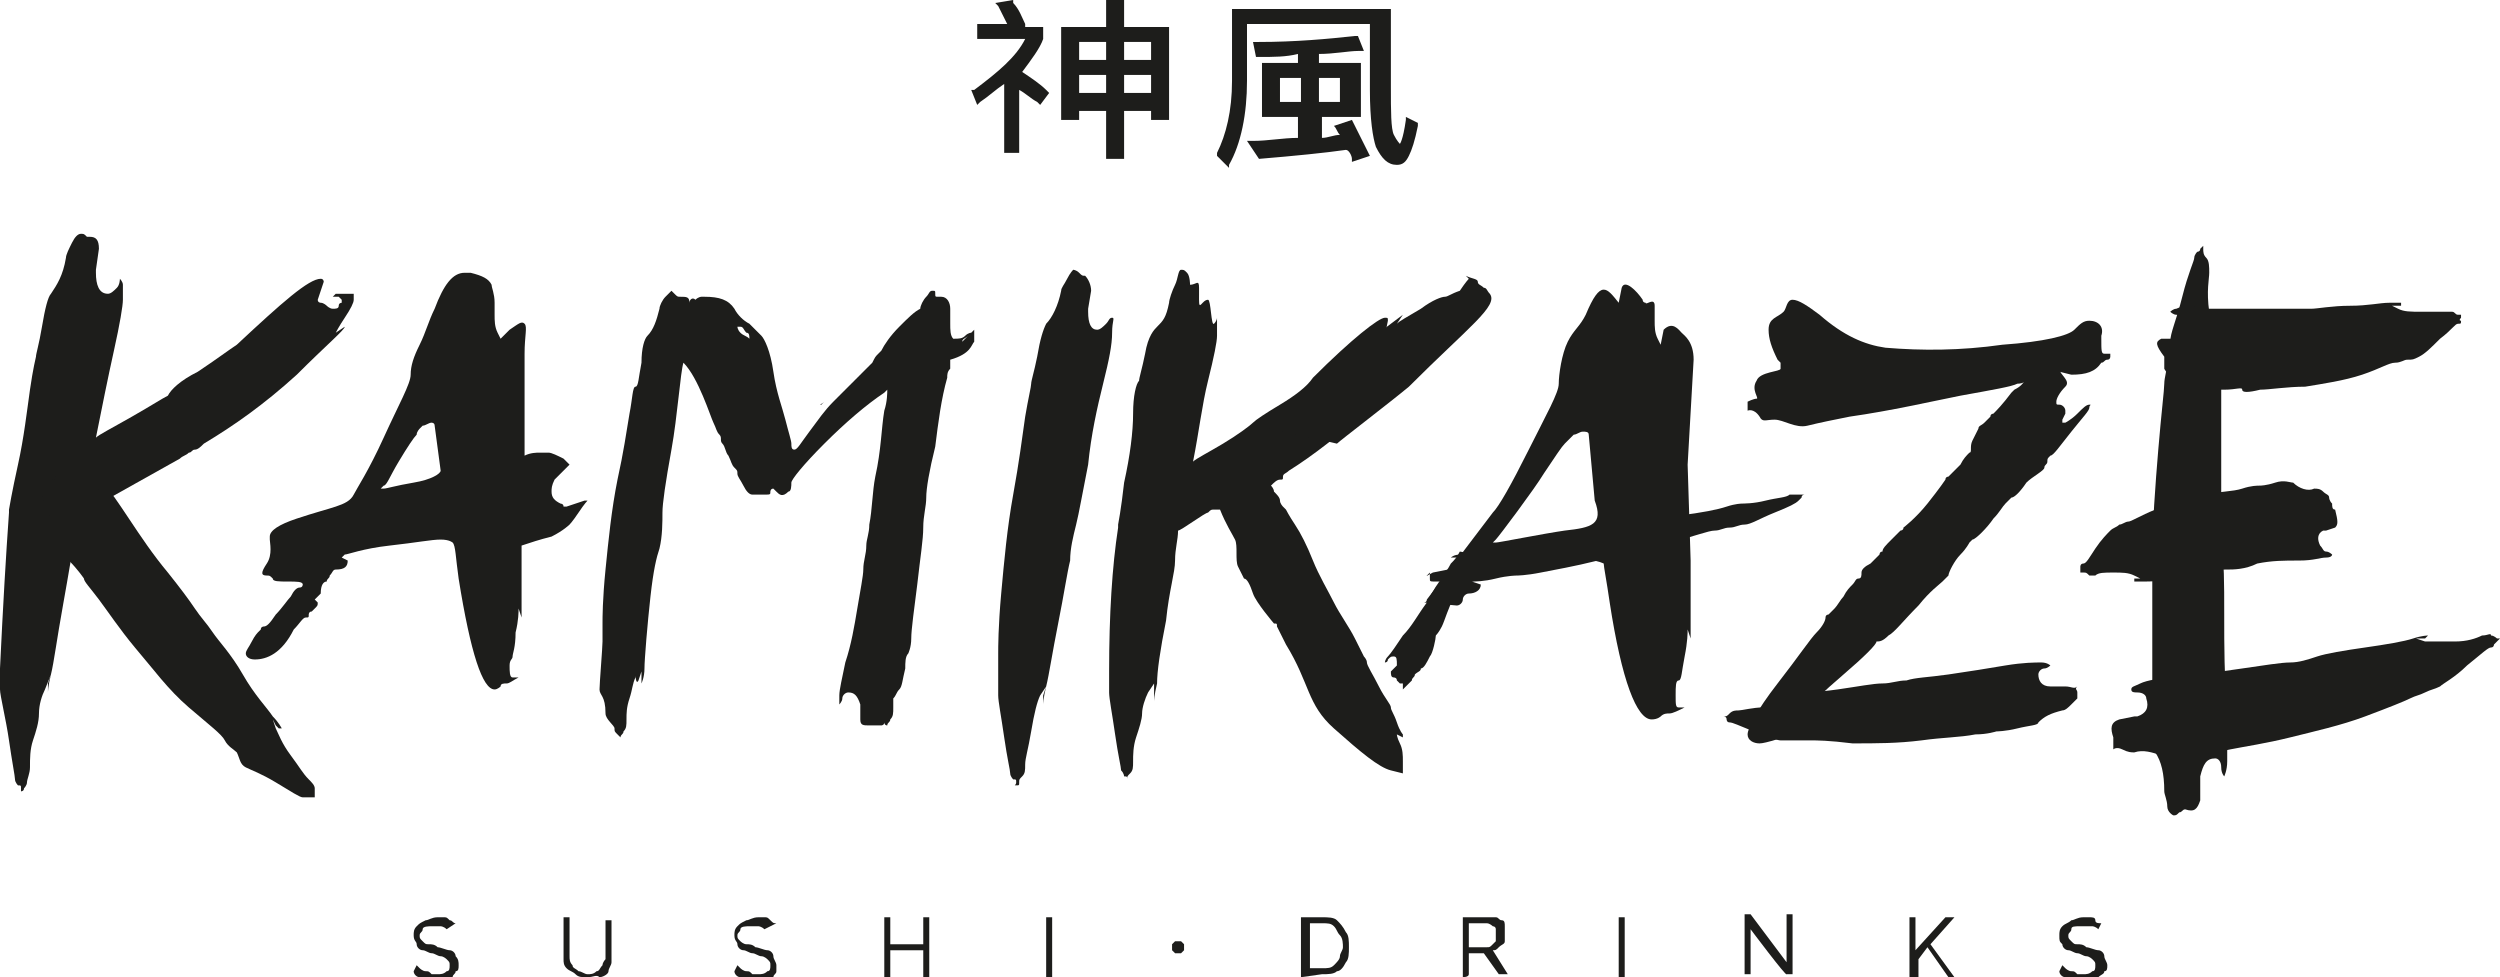 <?xml version="1.0" encoding="UTF-8"?>
<!-- Generator: Adobe Illustrator 25.4.1, SVG Export Plug-In . SVG Version: 6.00 Build 0)  -->
<svg xmlns="http://www.w3.org/2000/svg" xmlns:xlink="http://www.w3.org/1999/xlink" version="1.1" id="Capa_2_00000032625753165132836310000013006200962652444834_" x="0px" y="0px" viewBox="0 0 83.4 32.6" style="enable-background:new 0 0 83.4 32.6;" xml:space="preserve">
<style type="text/css">
	.st0{fill:#1D1D1B;}
</style>
<g id="Capa_1-2">
	<g>
		<g>
			<g>
				<path class="st0" d="M34.1,2.4c0.3-0.4,0.6-0.8,0.7-1.1v0V0.9h-0.6l0-0.1c-0.1-0.2-0.2-0.5-0.4-0.7l0-0.1l-0.6,0.1l0.1,0.1      c0.1,0.2,0.2,0.4,0.3,0.6h-1v0.5h1.6c-0.3,0.6-0.9,1.1-1.7,1.7l-0.1,0l0.2,0.5l0.1-0.1c0.3-0.2,0.5-0.4,0.8-0.6v2.3H34V3      c0.2,0.1,0.4,0.3,0.6,0.4l0.1,0.1L35,3.1L34.9,3C34.7,2.8,34.4,2.6,34.1,2.4L34.1,2.4z"></path>
				<path class="st0" d="M37.5,0.9V0h-0.6v0.9h-1.5V4H36V3.7h0.9v1.6h0.6V3.7h0.9V4H39V0.9C39,0.9,37.5,0.9,37.5,0.9z M36,2V1.4h0.9      V2H36z M36.9,2.5v0.6H36V2.5H36.9z M38.4,2.5v0.6h-0.9V2.5H38.4z M37.5,2V1.4h0.9V2H37.5z"></path>
			</g>
			<g>
				<path class="st0" d="M46.9,3.9l0,0.1c-0.1,0.7-0.2,0.8-0.2,0.8c0,0-0.1-0.1-0.2-0.3c-0.1-0.2-0.1-0.8-0.1-1.6V0.3h-5.3v2.4      c0,1-0.2,1.8-0.5,2.4l0,0.1L41,5.6L41,5.5c0.4-0.7,0.6-1.7,0.6-2.8V0.8h4.1V3c0,1,0.1,1.6,0.2,1.9c0.2,0.4,0.4,0.6,0.7,0.6      c0.2,0,0.3-0.1,0.4-0.3c0.1-0.2,0.2-0.5,0.3-1l0-0.1L46.9,3.9L46.9,3.9z"></path>
				<path class="st0" d="M44.7,2.6v0.8H44V2.6H44.7z M43.4,2.6v0.8h-0.7V2.6H43.4z M44.5,4.2c0.1,0.1,0.1,0.2,0.2,0.3      c-0.2,0-0.4,0.1-0.6,0.1V3.9h1.3V2.1H44V1.8c0.5,0,1-0.1,1.3-0.1l0.2,0l-0.2-0.5h-0.1c-0.9,0.1-2,0.2-3.2,0.2h-0.2l0.1,0.5h0.1      c0.5,0,0.9,0,1.3-0.1v0.3h-1.2v1.8h1.2v0.7c-0.5,0-1,0.1-1.5,0.1h-0.2L42,5.3H42c1.2-0.1,2.2-0.2,2.9-0.3      C45,5,45.1,5.2,45.1,5.3l0,0.1l0.6-0.2L45.1,4L44.5,4.2L44.5,4.2z"></path>
			</g>
		</g>
		<g>
			<g>
				<g>
					<path class="st0" d="M3.5,16.7c-0.1,0-0.2,0.1-0.2,0.1s-0.1,0-0.2,0.1c-0.1,0-0.2,0.1-0.4,0.1c0,0.3-0.1,0.6-0.2,1       c-0.1,0.4-0.2,1.1-0.4,2.2s-0.3,1.9-0.4,2.3c-0.1,0.4-0.1,0.6-0.1,0.6s0,0,0-0.1v-0.2l0.1-0.3L1.5,23c-0.1,0.2-0.2,0.5-0.2,0.8       c0,0.3-0.1,0.6-0.2,0.9s-0.1,0.6-0.1,0.9c0,0.2-0.1,0.4-0.1,0.5s-0.1,0.2-0.1,0.2c0,0.1-0.1,0.1-0.1,0.1s0,0,0-0.1       c0-0.1,0-0.1-0.1-0.1c0,0-0.1-0.1-0.1-0.2c0-0.1-0.1-0.6-0.2-1.3S0,23.2,0,23s0-0.5,0-0.7c0.1-2.1,0.2-3.8,0.3-5.2V17       c0,0,0.1-0.6,0.3-1.5s0.3-1.8,0.4-2.5c0.1-0.7,0.2-1.1,0.2-1.1c0-0.1,0.1-0.4,0.2-1s0.2-1,0.3-1.1c0.2-0.3,0.4-0.6,0.5-1.2       c0-0.1,0.1-0.3,0.2-0.5c0.1-0.2,0.2-0.3,0.3-0.3s0.1,0,0.2,0.1C2.9,7.9,2.9,7.9,3,7.9c0.2,0,0.3,0.1,0.3,0.4v0L3.2,9v0.1       c0,0.4,0.1,0.7,0.4,0.7c0.1,0,0.2-0.1,0.3-0.2S4,9.3,4,9.3s0.1,0.1,0.1,0.2s0,0.3,0,0.5c0,0.2-0.1,0.8-0.3,1.7       s-0.4,1.9-0.6,2.9c0.1-0.1,0.5-0.3,1.2-0.7c0.7-0.4,1-0.6,1.2-0.7C5.7,13,6,12.7,6.6,12.4c0.6-0.4,1-0.7,1.3-0.9       c1.5-1.4,2.4-2.2,2.8-2.2c0.1,0,0.1,0.1,0.1,0.1L10.6,10c0,0.1,0.1,0.1,0.1,0.1c0.1,0,0.2,0.1,0.2,0.1s0.1,0.1,0.2,0.1       s0.2,0,0.2-0.1c0-0.1,0.1-0.1,0.1-0.1V10c-0.1-0.1-0.1-0.1-0.1-0.1s-0.1,0-0.1,0l-0.1,0l0.1-0.1v0l0.2,0c0.2,0,0.4,0,0.4,0       s0,0.1,0,0.2s-0.1,0.3-0.3,0.6c-0.2,0.3-0.3,0.5-0.3,0.5l0,0l0.3-0.2c0,0.1-0.6,0.6-1.6,1.6c-1.1,1-2.1,1.7-3.1,2.3       C6.7,14.9,6.6,15,6.5,15s-0.1,0.1-0.2,0.1c-0.1,0.1-0.2,0.1-0.3,0.2"></path>
					<path class="st0" d="M2.2,16l0.3,0.4c0,0,0,0,0.1,0.1c0.2,0.2,0.4,0.2,0.6,0c0.1-0.1,0.1-0.2,0-0.3c0-0.1-0.1-0.2,0-0.2       s0.1,0,0.3,0.2c0.2,0.2,0.4,0.5,0.8,1.1c0.4,0.6,0.8,1.2,1.3,1.8C6,19.6,6.3,20,6.5,20.3s0.4,0.5,0.6,0.8       c0.2,0.3,0.6,0.7,1,1.4s0.8,1.1,1,1.4c0.2,0.2,0.3,0.4,0.3,0.4c0,0,0,0-0.1,0l-0.1-0.1L9.1,24l0.1,0.3c0.1,0.2,0.2,0.5,0.5,0.9       s0.4,0.6,0.6,0.8c0.1,0.1,0.2,0.2,0.2,0.3s0,0.2,0,0.2c0,0,0,0.1,0,0.1c0,0,0,0-0.1,0c-0.1,0-0.1,0-0.1,0c0,0-0.1,0-0.2,0       s-0.4-0.2-0.9-0.5s-0.8-0.4-1-0.5S8,25.3,7.9,25.1c-0.1-0.1-0.3-0.2-0.4-0.4s-0.5-0.5-1.2-1.1c-0.7-0.6-1.2-1.3-1.8-2       C4,21,3.6,20.4,3.3,20s-0.5-0.6-0.5-0.7c0,0-0.2-0.3-0.5-0.6c-0.3-0.4-0.4-0.6-0.5-0.8c0-0.3-0.1-0.6-0.3-1       c0-0.1-0.1-0.2-0.1-0.4s0-0.3,0-0.3c0,0,0.1-0.1,0.2-0.1c0.1,0,0.1-0.1,0.2-0.1C1.9,15.8,2,15.8,2.2,16L2.2,16z"></path>
				</g>
				<path class="st0" d="M15.5,9.1h0.2c0.4,0.1,0.6,0.2,0.7,0.4c0,0.1,0.1,0.3,0.1,0.6v0.4c0,0.2,0,0.4,0.1,0.6l0.1,0.2l0.3-0.3      c0.3-0.2,0.4-0.3,0.5-0.2s0,0.4,0,1v3.4c0.2-0.1,0.4-0.1,0.5-0.1s0.2,0,0.3,0c0.1,0,0.3,0.1,0.5,0.2l0.2,0.2L18.5,16      c-0.1,0.2-0.1,0.3-0.1,0.4c0,0.2,0.1,0.3,0.3,0.4c0,0,0.1,0,0.1,0.1c0,0,0,0,0.1,0l0.6-0.2c0,0,0.1,0,0.1,0s-0.1,0.1-0.3,0.4      s-0.3,0.4-0.3,0.4s-0.2,0.2-0.6,0.4c-0.4,0.1-0.7,0.2-1,0.3l0,1.5v0.9l-0.1-0.3c0,0.1,0,0.4-0.1,0.8c0,0.5-0.1,0.7-0.1,0.8      S17,22,17,22.2s0,0.4,0.1,0.4l0.2,0c-0.2,0.1-0.3,0.2-0.4,0.2c-0.1,0-0.2,0-0.2,0.1c0,0-0.1,0.1-0.2,0.1c-0.4,0-0.8-1.2-1.2-3.7      c-0.1-0.7-0.1-1.1-0.2-1.2c0,0-0.1-0.1-0.4-0.1s-0.8,0.1-1.7,0.2s-1.4,0.3-1.5,0.3c-0.1,0.1-0.1,0.1-0.1,0.1l0.2,0.1      c0,0.2-0.1,0.3-0.4,0.3c-0.1,0-0.1,0.1-0.2,0.2c0,0.1-0.1,0.1-0.1,0.2c-0.1,0-0.2,0.1-0.2,0.4v0l-0.2,0.2l0.1,0.1      c0,0.1,0,0.1-0.1,0.2c-0.1,0.1-0.1,0.1-0.1,0.1c-0.1,0-0.1,0.1-0.1,0.1c0,0.1,0,0.1-0.1,0.1c-0.1,0-0.2,0.2-0.4,0.4      C9.4,21.8,8.9,22,8.5,22h0c-0.2,0-0.3-0.1-0.3-0.2c0-0.1,0.1-0.2,0.2-0.4c0.1-0.2,0.2-0.3,0.2-0.3s0.1-0.1,0.1-0.1      c0-0.1,0.1-0.1,0.1-0.1c0.1,0,0.2-0.1,0.4-0.4c0.2-0.2,0.4-0.5,0.5-0.6c0.1-0.2,0.2-0.3,0.3-0.3s0.1-0.1,0.1-0.1      c0-0.1-0.2-0.1-0.5-0.1c-0.3,0-0.5,0-0.5-0.1c-0.1-0.1-0.1-0.1-0.2-0.1c-0.2,0-0.2-0.1,0-0.4S9,18.1,9,18v-0.1      c0-0.2,0.3-0.4,0.9-0.6s1-0.3,1.3-0.4s0.5-0.2,0.6-0.4c0.1-0.2,0.5-0.8,1-1.9s0.9-1.8,0.9-2.1s0.1-0.6,0.3-1      c0.2-0.4,0.3-0.8,0.5-1.2C14.8,9.5,15.1,9.1,15.5,9.1L15.5,9.1z M14.5,14.2c0-0.1-0.1-0.1-0.1-0.1c-0.1,0-0.2,0.1-0.3,0.1      c-0.1,0.1-0.1,0.1-0.1,0.1s-0.1,0.1-0.1,0.2c-0.1,0.1-0.3,0.4-0.6,0.9c-0.3,0.5-0.4,0.8-0.5,0.8c-0.1,0.1-0.1,0.1-0.1,0.1      s0,0,0.1,0s0.4-0.1,1-0.2c0.6-0.1,0.9-0.3,0.9-0.4L14.5,14.2L14.5,14.2L14.5,14.2z"></path>
				<path class="st0" d="M36.4,9.7l-0.1,0.6v0.1c0,0.4,0.1,0.6,0.3,0.6c0.1,0,0.2-0.1,0.3-0.2s0.1-0.2,0.2-0.2s0,0.1,0,0.5      s-0.1,0.9-0.3,1.7c-0.2,0.8-0.4,1.7-0.5,2.7c-0.2,1-0.3,1.6-0.4,2s-0.2,0.8-0.2,1.2c-0.1,0.4-0.2,1.1-0.4,2.1      c-0.2,1-0.3,1.7-0.4,2.1c-0.1,0.4-0.1,0.6-0.1,0.6c0,0,0,0,0-0.1v-0.2l0.1-0.3l-0.2,0.3c-0.1,0.2-0.2,0.6-0.3,1.2      c-0.1,0.6-0.2,0.9-0.2,1.1c0,0.2,0,0.3-0.1,0.4s-0.1,0.1-0.1,0.2c0,0.1,0,0.1-0.1,0.1s0,0,0-0.1c0-0.1,0-0.1-0.1-0.1      c0,0-0.1-0.1-0.1-0.2s-0.1-0.5-0.2-1.2c-0.1-0.7-0.2-1.2-0.2-1.4s0-0.5,0-0.7c0-0.2,0-0.5,0-0.7c0-0.2,0-0.9,0.1-2      c0.1-1.1,0.2-2.2,0.4-3.3s0.3-1.9,0.4-2.6c0.1-0.6,0.2-1,0.2-1.1c0-0.1,0.1-0.4,0.2-0.9c0.1-0.6,0.2-0.9,0.3-1.1      c0.2-0.2,0.4-0.6,0.5-1.1c0-0.1,0.1-0.2,0.2-0.4s0.2-0.3,0.2-0.3s0.1,0,0.2,0.1s0.1,0.1,0.2,0.1C36.3,9.3,36.4,9.5,36.4,9.7z"></path>
				<g>
					<path class="st0" d="M47,11.1l0.2,0c0.2,0,0.3,0,0.3,0c0,0,0,0.1,0,0.2s-0.1,0.2-0.3,0.5c-0.2,0.3-0.3,0.4-0.3,0.4l0,0l0.2-0.1       c0,0.1-0.5,0.6-1.4,1.5c-1,0.9-1.9,1.6-2.7,2.1c-0.1,0.1-0.2,0.1-0.2,0.2S42.8,16,42.7,16c-0.1,0-0.2,0.1-0.3,0.2       c0,0,0.1,0.1,0.1,0.2c0.1,0.1,0.2,0.2,0.2,0.3c0,0.1,0.1,0.2,0.1,0.2c0,0,0.1,0.1,0.1,0.1c0,0,0.1,0.2,0.3,0.5       c0.2,0.3,0.4,0.7,0.6,1.2s0.5,1,0.7,1.4s0.5,0.8,0.7,1.2s0.3,0.6,0.3,0.6s0.1,0.1,0.1,0.2s0.2,0.4,0.4,0.8       c0.2,0.4,0.4,0.6,0.4,0.7c0,0.1,0.1,0.2,0.2,0.5s0.2,0.4,0.2,0.4s0,0.1,0,0.1l-0.2-0.1c0,0,0,0,0,0s0,0.1,0.1,0.3       s0.1,0.4,0.1,0.6v0.4l-0.4-0.1c-0.4-0.1-1-0.6-1.9-1.4s-0.8-1.5-1.6-2.8c-0.2-0.4-0.3-0.6-0.3-0.6c0-0.1,0-0.1-0.1-0.1       c0,0-0.6-0.7-0.7-1c-0.1-0.3-0.2-0.5-0.3-0.5c0,0-0.1-0.2-0.2-0.4c-0.1-0.2,0-0.7-0.1-0.9s-0.3-0.5-0.5-1c-0.1,0-0.1,0-0.2,0       s-0.1,0-0.2,0.1c-0.1,0-0.9,0.6-1,0.6c0,0.3-0.1,0.6-0.1,1c0,0.4-0.2,1-0.3,2c-0.2,1-0.3,1.7-0.3,2.1c-0.1,0.4-0.1,0.6-0.1,0.6       s0,0,0-0.1v-0.2l0-0.3l-0.2,0.3c-0.1,0.2-0.2,0.5-0.2,0.7c0,0.2-0.1,0.5-0.2,0.8s-0.1,0.6-0.1,0.8s0,0.3-0.1,0.4       s-0.1,0.1-0.1,0.2c0,0.1,0,0.1,0,0.1s0,0,0-0.1s0-0.1-0.1-0.1c0,0,0-0.1-0.1-0.2c0-0.1-0.1-0.5-0.2-1.2       c-0.1-0.7-0.2-1.2-0.2-1.4s0-0.5,0-0.7c0-1.9,0.1-3.5,0.3-4.8v-0.1c0,0,0.1-0.5,0.2-1.4c0.2-0.9,0.3-1.7,0.3-2.3s0.1-1,0.2-1.1       c0-0.1,0.1-0.4,0.2-0.9c0.1-0.6,0.3-0.8,0.4-0.9c0.2-0.2,0.3-0.3,0.4-0.8c0-0.1,0.1-0.4,0.2-0.6c0.1-0.2,0.1-0.5,0.2-0.5       s0.1,0,0.2,0.1s0.1,0.4,0.1,0.4c0.2,0,0.3-0.2,0.3,0.1v0l0,0.2V10c0,0.4,0.1,0,0.3,0c0.1,0,0.1,0.9,0.2,0.8s0.1-0.2,0.1-0.2       s0,0.1,0,0.1s0,0.2,0,0.5c0,0.2-0.1,0.7-0.3,1.5c-0.2,0.8-0.3,1.7-0.5,2.7c0.1-0.1,0.5-0.3,1-0.6s0.9-0.6,1-0.7       c0.1-0.1,0.4-0.3,0.9-0.6c0.5-0.3,0.9-0.6,1.1-0.9c1.3-1.3,2.2-2,2.4-2c0.1,0,0.1,0,0.1,0.1l-0.1,0.5c0,0,0,0.1,0.1,0.1       s0.2,0.1,0.2,0.1c0,0,0.1,0.1,0.2,0.1s0.2,0,0.2-0.1s0.1-0.1,0.1-0.1v-0.1C47.2,11.2,47.1,11.1,47,11.1       C47,11.1,47,11.1,47,11.1l-0.1,0L47,11.1L47,11.1L47,11.1z"></path>
					<path class="st0" d="M42,14.2l2.7-2.1l1.3-1l0.8-0.6l-0.2,0.3c0.1-0.1,0.3-0.2,0.8-0.5c0.4-0.3,0.7-0.4,0.8-0.4       c0.1,0,0.2-0.1,0.5-0.2C48.9,9.4,49,9.3,49,9.3l-0.1-0.1c0.2,0.1,0.4,0.1,0.4,0.2s0.1,0.1,0.2,0.2c0.1,0,0.1,0.1,0.2,0.2       c0.3,0.4-0.7,1.1-2.7,3.1c-0.6,0.5-2.3,1.8-2.4,1.9L42,14.2L42,14.2z"></path>
				</g>
				<path class="st0" d="M60.4,24.3c-0.9,0.3-1.5,0.5-1.7,0.5s-0.4-0.1-0.4-0.3s0.3-0.8,1-1.7c0.7-0.9,1.1-1.5,1.3-1.7      s0.3-0.4,0.3-0.5s0.1-0.1,0.1-0.1c0,0,0.1-0.1,0.2-0.2c0.1-0.1,0.2-0.3,0.3-0.4c0.1-0.2,0.2-0.3,0.3-0.4      c0.1-0.1,0.1-0.2,0.2-0.2c0.1,0,0.1-0.1,0.1-0.2s0.1-0.2,0.3-0.3c0.2-0.2,0.2-0.2,0.3-0.3c0,0,0-0.1,0.1-0.1      c0-0.1,0.1-0.2,0.3-0.4c0.2-0.2,0.2-0.2,0.3-0.3c0,0,0.1,0,0.1-0.1c0,0,0.4-0.3,0.8-0.8c0.4-0.5,0.6-0.8,0.6-0.8      c0-0.1,0.1-0.1,0.1-0.1c0.1-0.1,0.2-0.2,0.4-0.4c0.1-0.2,0.2-0.3,0.3-0.4c0.1,0,0-0.2,0.1-0.4l0.2-0.4c0-0.1,0.1-0.1,0.2-0.2      c0.1-0.1,0.2-0.2,0.2-0.2c0-0.1,0.1-0.1,0.1-0.1c0.1-0.1,0.3-0.3,0.6-0.7c0,0,0.1-0.1,0.1-0.1c0.2-0.1,0.3-0.2,0.4-0.4      s0.3-0.4,0.4-0.5l0.4-0.1l0,0.1l0,0l0.2-0.1h0c0,0,0,0,0,0.1s0,0.1,0,0.1h0.1c0,0,0,0,0,0.1c0,0.2,0.4,0.4,0.2,0.6      s-0.3,0.4-0.3,0.5s0,0.1,0.1,0.1c0.1,0,0.2,0.1,0.2,0.2c0,0,0,0.1,0,0.1L68.8,14c0,0,0,0.1,0,0.1s0,0,0,0s0,0,0.1,0      c0,0,0.2-0.1,0.4-0.3c0.2-0.2,0.3-0.3,0.4-0.3s0,0,0,0.1s-0.2,0.3-0.6,0.8c-0.4,0.5-0.6,0.8-0.7,0.8c-0.1,0.1-0.1,0.1-0.1,0.2      s-0.1,0.1-0.1,0.2s-0.4,0.3-0.6,0.5c-0.2,0.3-0.4,0.5-0.5,0.5c-0.1,0.1-0.1,0.1-0.2,0.2c-0.1,0.1-0.2,0.3-0.4,0.5      c-0.2,0.3-0.6,0.7-0.7,0.7c0,0-0.1,0.1-0.1,0.1c0,0-0.1,0.2-0.3,0.4S65,19.1,65,19.2c0,0-0.1,0.1-0.2,0.2      c-0.1,0.1-0.4,0.3-0.8,0.8c-0.5,0.5-0.8,0.9-1,1c-0.2,0.2-0.3,0.2-0.4,0.2c0,0.1-0.4,0.5-1.1,1.1c-0.7,0.6-1.1,1-1.1,1"></path>
				<g>
					<path class="st0" d="M47.5,20.1c0.1,0,0.1-0.1,0.1-0.1l2.2-2.9c0.2-0.2,0.6-0.9,1.2-2.1s1-1.9,1-2.2c0-0.3,0.1-1,0.3-1.4       c0.2-0.4,0.4-0.5,0.6-0.9c0.5-1.2,0.7-0.9,1.1-0.4l0.1-0.5c0.1-0.3,0.5,0.1,0.7,0.4c0,0.1,0.1,0.1,0.1,0.1       c0,0.1,0.3-0.2,0.3,0.1v0.5c0,0.2,0,0.4,0.1,0.6l0.1,0.2l0.1-0.5c0.3-0.3,0.5,0,0.6,0.1s0.4,0.3,0.4,0.9l-0.2,3.5l0.1,3.2       l0,1.6v1l-0.1-0.3c0,0.1,0,0.4-0.1,0.9s-0.1,0.8-0.2,0.8s-0.1,0.2-0.1,0.5s0,0.4,0.1,0.4l0.2,0c-0.2,0.1-0.4,0.2-0.5,0.2       c-0.1,0-0.2,0-0.3,0.1c0,0-0.1,0.1-0.3,0.1c-0.5,0-1-1.3-1.4-3.9c-0.1-0.7-0.2-1.2-0.2-1.3c0,0-0.2-0.1-0.4-0.1s-0.9,0.1-2,0.2       s-1.7,0.3-1.8,0.4s-0.2,0.1-0.2,0.1l0.3,0.1c0,0.2-0.2,0.3-0.4,0.3c-0.1,0-0.2,0.1-0.2,0.2s-0.1,0.2-0.2,0.2 M53,14.5       c0-0.1-0.1-0.1-0.2-0.1c-0.1,0-0.2,0.1-0.3,0.1c-0.1,0.1-0.1,0.1-0.1,0.1s-0.1,0.1-0.2,0.2c-0.1,0.1-0.3,0.4-0.7,1       c-0.3,0.5-1.5,2.1-1.6,2.2c-0.1,0.1-0.1,0.1-0.1,0.1s0,0,0.1,0s1.6-0.3,2.3-0.4c0.9-0.1,1.3-0.2,1-1L53,14.5L53,14.5L53,14.5z"></path>
					<path class="st0" d="M47.8,19.1l0.5-0.1c0,0,0,0,0.1,0c0.3-0.1,0.4-0.2,0.4-0.3c0-0.1-0.1-0.1-0.2-0.1c-0.1,0-0.2,0-0.2,0       c0,0,0.1-0.1,0.3-0.1c0.2-0.1,0.7-0.1,1.3-0.2c0.6-0.1,1.3-0.2,2-0.3c0.7-0.1,1.2-0.2,1.5-0.3s0.6-0.1,0.9-0.2s0.8-0.2,1.6-0.3       s1.3-0.2,1.6-0.3c0.3-0.1,0.5-0.1,0.5-0.1s0,0-0.1,0l-0.1,0l-0.2,0h0.3c0.2,0,0.5,0,0.9-0.1c0.4-0.1,0.7-0.1,0.8-0.2       c0.2,0,0.2,0,0.3,0c0.1,0,0.1,0,0.2,0c0,0,0.1,0,0.1,0s0,0-0.1,0c0,0-0.1,0-0.1,0.1c0,0,0,0-0.1,0.1s-0.3,0.2-0.8,0.4       c-0.5,0.2-0.8,0.4-1,0.4s-0.3,0.1-0.5,0.1c-0.2,0-0.3,0.1-0.5,0.1s-0.7,0.2-1.5,0.4c-0.8,0.2-1.6,0.4-2.4,0.6s-1.4,0.3-1.9,0.4       s-0.8,0.1-0.8,0.1c0,0-0.3,0-0.7,0.1c-0.4,0.1-0.7,0.1-0.8,0.1c-0.2-0.1-0.5-0.1-0.9,0c-0.1,0-0.2,0-0.3,0       c-0.2,0-0.2,0-0.2-0.1c0,0,0-0.1,0-0.1c0,0,0-0.1,0-0.1C47.5,19.3,47.6,19.2,47.8,19.1L47.8,19.1z"></path>
					<path class="st0" d="M48.7,18.4c-0.1,0.2-0.2,0.3-0.3,0.4c-0.1,0.2-0.2,0.3-0.3,0.5c-0.1,0.1-0.3,0.4-0.5,0.8       c-0.3,0.4-0.5,0.8-0.8,1.1c-0.2,0.3-0.4,0.6-0.5,0.7c-0.1,0.1-0.1,0.2-0.1,0.2s0.1,0,0.1-0.1c0.1-0.1,0.1-0.1,0.2-0.1       c0.1,0,0.1,0.1,0.1,0.3c0,0,0,0,0,0l-0.2,0.2c0,0.1,0,0.2,0.1,0.2c0,0,0.1,0,0.1,0.1c0,0,0,0,0.1,0.1c0,0,0,0,0.1,0       c0,0,0,0,0,0.1c0,0,0,0.1,0,0.1c0,0,0,0,0,0c0,0,0.1-0.1,0.1-0.1s0.1-0.1,0.2-0.2c0-0.1,0.1-0.1,0.1-0.2       c0.1-0.1,0.2-0.1,0.2-0.2c0.1,0,0.2-0.2,0.3-0.4c0.1-0.1,0.2-0.6,0.2-0.7c0,0,0,0,0,0c0,0,0.1-0.1,0.2-0.3       c0.1-0.2,0.2-0.6,0.5-1.2c0.3-0.5,0.6-0.9,0.7-1.2"></path>
				</g>
			</g>
			<g>
				<path class="st0" d="M73.4,26.7V26c0,0,0-0.1,0-0.1c0.1-0.4,0.2-0.6,0.5-0.6c0.1,0,0.2,0.1,0.2,0.3c0,0.2,0.1,0.3,0.1,0.3      c0,0,0.1-0.2,0.1-0.5s0-1,0-1.9c-0.1-0.9-0.1-1.9-0.1-3c0-1.1,0-1.8-0.1-2.2c0-0.4,0-0.9,0-1.3c0-0.5,0-1.2,0-2.4s0-1.9,0-2.3      s0-0.7,0-0.7c0,0-0.1,0-0.1,0.1l0,0.2v0.3l-0.1-0.4c-0.1-0.3-0.1-0.7-0.2-1.4s0-1.1,0-1.3c0-0.2,0-0.4-0.1-0.5      c-0.1-0.1-0.1-0.2-0.1-0.3s0-0.1,0-0.1s0,0-0.1,0.1c0,0.1-0.1,0.1-0.1,0.1c0,0-0.1,0.1-0.1,0.2c0,0.1-0.2,0.5-0.4,1.3      s-0.4,1.2-0.4,1.5s-0.1,0.5-0.1,0.7c0,0.2-0.1,0.5-0.1,0.7c0,0.2-0.1,1-0.2,2.2s-0.2,2.5-0.2,3.7s0,2.1,0,2.9c0,0.7,0,1.1,0,1.2      c0,0.1,0,0.4,0,1.1s0,1,0.1,1.2c0.2,0.3,0.3,0.7,0.3,1.3c0,0.1,0.1,0.3,0.1,0.5s0.2,0.3,0.2,0.3c0.1,0,0.1,0,0.2-0.1      c0.1,0,0.1-0.1,0.2-0.1C73.2,27.1,73.3,27,73.4,26.7L73.4,26.7z"></path>
				<path class="st0" d="M70.7,24l0.5-0.1c0,0,0.1,0,0.1,0c0.3-0.1,0.4-0.3,0.3-0.6c0-0.1-0.1-0.2-0.3-0.2c-0.1,0-0.2,0-0.2-0.1      s0.1-0.1,0.3-0.2s0.7-0.2,1.3-0.2c0.7-0.1,1.4-0.2,2.1-0.3s1.3-0.2,1.6-0.2c0.3,0,0.6-0.1,0.9-0.2c0.3-0.1,0.9-0.2,1.6-0.3      s1.3-0.2,1.6-0.3c0.3-0.1,0.5-0.1,0.5-0.1c0,0,0,0-0.1,0.1l-0.1,0l-0.2,0l0.3,0.1c0.2,0,0.5,0,1,0c0.4,0,0.7-0.1,0.9-0.2      c0.2,0,0.3-0.1,0.3,0c0.1,0,0.2,0.1,0.2,0.1c0.1,0,0.1,0,0.1,0c0,0,0,0-0.1,0.1c0,0-0.1,0.1-0.1,0.1c0,0,0,0.1-0.1,0.1      c-0.1,0-0.3,0.2-0.8,0.6c-0.4,0.4-0.8,0.6-0.9,0.7c-0.2,0.1-0.3,0.1-0.5,0.2c-0.2,0.1-0.3,0.1-0.5,0.2c-0.2,0.1-0.7,0.3-1.5,0.6      c-0.8,0.3-1.7,0.5-2.5,0.7s-1.5,0.3-2,0.4c-0.5,0.1-0.8,0.2-0.8,0.1c-0.1,0-0.3,0-0.7,0.1c-0.4,0.1-0.7,0.1-0.8,0      c-0.3-0.1-0.6-0.2-0.9-0.1c-0.1,0-0.2,0-0.4-0.1S70.5,25,70.5,25c0,0,0-0.1,0-0.2c0-0.1,0-0.2,0-0.2      C70.4,24.3,70.4,24.1,70.7,24L70.7,24z"></path>
				<path class="st0" d="M72.1,11.3l0.4,0c0,0,0,0,0.1,0c0.2-0.1,0.3-0.3,0.2-0.6c0-0.1-0.1-0.2-0.2-0.2s-0.2-0.1-0.2-0.1      c0,0,0.1-0.1,0.2-0.1c0.2-0.1,0.5-0.1,1,0c0.5,0,1.1,0,1.6,0c0.6,0,1,0,1.2,0c0.2,0,0.5,0,0.7,0s0.7-0.1,1.3-0.1s1-0.1,1.3-0.1      c0.2,0,0.4,0,0.4,0c0,0,0,0.1,0,0.1l-0.1,0h-0.2l0.2,0.1c0.2,0.1,0.4,0.1,0.8,0.1c0.3,0,0.6,0,0.7,0c0.1,0,0.2,0,0.3,0      s0.1,0.1,0.2,0.1c0.1,0,0.1,0,0.1,0c0,0,0,0,0,0.1c0,0-0.1,0.1,0,0.1c0,0.1,0,0.1-0.1,0.1s-0.2,0.2-0.6,0.5      c-0.3,0.3-0.5,0.5-0.7,0.6s-0.2,0.1-0.4,0.1c-0.1,0-0.2,0.1-0.4,0.1s-0.5,0.2-1.1,0.4s-1.3,0.3-1.9,0.4c-0.6,0-1.2,0.1-1.5,0.1      c-0.4,0.1-0.6,0.1-0.6,0s-0.2,0-0.6,0c-0.3,0-0.6,0-0.7-0.1c-0.2-0.2-0.5-0.3-0.8-0.3c-0.1,0-0.2-0.1-0.3-0.1s-0.2-0.2-0.2-0.2      c0-0.1,0-0.1,0-0.2c0-0.1,0-0.2,0-0.2C71.9,11.5,71.9,11.4,72.1,11.3L72.1,11.3z"></path>
				<path class="st0" d="M77.9,17.6l-0.3,0.1c0,0,0,0-0.1,0c-0.2,0.1-0.2,0.3-0.1,0.5c0.1,0.1,0.1,0.2,0.2,0.2      c0.1,0,0.2,0.1,0.2,0.1s0,0.1-0.2,0.1s-0.4,0.1-0.9,0.1c-0.5,0-0.9,0-1.4,0.1C74.9,19,74.5,19,74.3,19c-0.2,0-0.4,0-0.6,0.1      c-0.2,0-0.6,0.1-1.1,0.2c-0.5,0.1-0.9,0.1-1.1,0.1c-0.2,0-0.3,0-0.3,0c0,0,0,0,0-0.1l0.1,0h0.1l-0.2-0.1      c-0.2-0.1-0.4-0.1-0.7-0.1c-0.3,0-0.5,0-0.6,0.1c-0.1,0-0.2,0-0.2,0c-0.1-0.1-0.1-0.1-0.2-0.1c0,0-0.1,0-0.1,0s0,0,0-0.1      c0,0,0-0.1,0-0.1c0,0,0-0.1,0.1-0.1s0.2-0.2,0.4-0.5c0.2-0.3,0.4-0.5,0.5-0.6s0.2-0.1,0.3-0.2c0.1,0,0.2-0.1,0.3-0.1      s0.4-0.2,0.9-0.4s1.1-0.4,1.6-0.5s1-0.1,1.3-0.2s0.5-0.1,0.6-0.1c0,0,0.2,0,0.5-0.1c0.3-0.1,0.5,0,0.6,0      c0.2,0.2,0.5,0.3,0.7,0.2c0.1,0,0.2,0,0.3,0.1c0.1,0.1,0.2,0.1,0.2,0.2c0,0,0,0.1,0.1,0.2c0,0.1,0,0.2,0.1,0.2      C78,17.4,78,17.5,77.9,17.6L77.9,17.6z"></path>
			</g>
			<g>
				<path class="st0" d="M27.4,13.5c0,0,0,0,0.1-0.1c0.1-0.1,0.1-0.1,0.1-0.1s0,0,0,0s0,0-0.1,0.1S27.3,13.5,27.4,13.5      C27.3,13.5,27.3,13.5,27.4,13.5L27.4,13.5z"></path>
				<path class="st0" d="M32.5,11.4c0-0.3,0-0.4,0-0.4s0,0-0.1,0.1c0,0-0.1,0-0.2,0.1c-0.1,0.1-0.2,0.1-0.4,0.1      c-0.1-0.1-0.1-0.3-0.1-0.5l0-0.5c0-0.2-0.1-0.4-0.3-0.4h-0.1c-0.1,0-0.1,0-0.1-0.1s0-0.1-0.1-0.1S31,9.8,30.9,9.9      c-0.1,0.1-0.2,0.3-0.2,0.4c-0.2,0.1-0.4,0.3-0.7,0.6s-0.5,0.6-0.6,0.8c0,0-0.1,0.1-0.1,0.1c-0.1,0.1-0.1,0.1-0.2,0.3      c-0.1,0.1-0.3,0.3-0.5,0.5l-0.8,0.8c-0.3,0.3-0.5,0.6-0.8,1s-0.4,0.6-0.5,0.6h0c-0.1,0-0.1-0.1-0.1-0.2s-0.1-0.4-0.2-0.8      c-0.1-0.4-0.3-0.9-0.4-1.6s-0.3-1.1-0.4-1.2c-0.1-0.1-0.2-0.2-0.4-0.4c-0.2-0.1-0.4-0.3-0.5-0.5c-0.2-0.3-0.5-0.4-1-0.4h-0.1      c0,0-0.1,0-0.2,0.1C23.1,9.9,23,10,23,10.1c0-0.2-0.1-0.2-0.3-0.2c-0.1,0-0.1,0-0.2-0.1s-0.1-0.1-0.1-0.1s-0.1,0.1-0.2,0.2      C22.1,10,22,10.2,22,10.3c-0.1,0.4-0.2,0.7-0.4,0.9c-0.1,0.1-0.2,0.4-0.2,0.9c-0.1,0.5-0.1,0.8-0.2,0.8s-0.1,0.4-0.2,0.9      c-0.1,0.6-0.2,1.3-0.4,2.2C20.4,17,20.3,18,20.2,19c-0.1,1-0.1,1.6-0.1,1.8s0,0.4,0,0.6S20,22.8,20,23s0.2,0.2,0.2,0.8      c0,0.2,0.3,0.4,0.3,0.5c0,0.1,0,0.1,0.1,0.2c0,0,0.1,0.1,0.1,0.1c0,0.1,0,0.1,0,0.1s0,0,0-0.1c0-0.1,0.1-0.1,0.1-0.2      c0.1-0.1,0.1-0.2,0.1-0.4s0-0.4,0.1-0.7c0.1-0.3,0.1-0.5,0.2-0.7c0-0.2,0,0.3,0.1,0.1l0.1-0.3l0,0.2v0.1c0,0.1,0,0.1,0,0.1      s0.1-0.2,0.1-0.5s0.1-1.5,0.2-2.4s0.2-1.3,0.3-1.6c0.1-0.4,0.1-0.9,0.1-1.2s0.1-1,0.3-2.1c0.2-1.1,0.3-2.6,0.4-2.9      c0.5,0.5,0.9,1.8,1,2c0.1,0.2,0.1,0.3,0.2,0.4s0,0.2,0.1,0.3c0.1,0.1,0.1,0.3,0.2,0.4c0.1,0.2,0.1,0.3,0.2,0.4      c0.1,0.1,0.1,0.1,0.1,0.2c0,0.1,0.1,0.2,0.2,0.4c0.1,0.2,0.2,0.3,0.3,0.3c0.1,0,0.2,0,0.4,0s0.2,0,0.2-0.1c0,0,0-0.1,0.1-0.1      c0,0,0,0,0.1,0.1l0,0c0.1,0.1,0.2,0.2,0.4,0c0.1,0,0.1-0.2,0.1-0.3s0.4-0.6,1.1-1.3c0.7-0.7,1.4-1.3,2-1.7c0,0,0.1-0.1,0.1-0.1      c0,0.1,0,0.4-0.1,0.7c-0.1,0.6-0.1,1.3-0.3,2.2c-0.1,0.5-0.1,1.1-0.2,1.6c0,0.3-0.1,0.5-0.1,0.7c0,0.3-0.1,0.5-0.1,0.8      c0,0.2-0.1,0.7-0.2,1.3s-0.2,1.2-0.4,1.8c-0.1,0.5-0.2,0.9-0.2,1.1s0,0.3,0,0.3c0,0,0.1-0.1,0.1-0.2s0.1-0.2,0.2-0.2      c0.2,0,0.3,0.1,0.4,0.4c0,0,0,0,0,0.1l0,0.4c0,0.2,0.1,0.2,0.3,0.2c0.1,0,0.1,0,0.2,0c0.1,0,0.1,0,0.2,0c0,0,0.1,0,0.1-0.1      c0,0,0,0.1,0.1,0.1c0,0.1,0,0.1,0,0.1s0,0,0-0.1c0-0.1,0.1-0.1,0.1-0.2c0.1-0.1,0.1-0.2,0.1-0.4c0-0.1,0-0.2,0-0.3      c0.1-0.1,0.1-0.2,0.2-0.3c0.1-0.1,0.1-0.3,0.2-0.7c0-0.2,0-0.4,0.1-0.5c0,0,0,0,0,0c0,0,0.1-0.2,0.1-0.5s0.1-1,0.2-1.8      c0.1-0.9,0.2-1.5,0.2-1.9c0-0.4,0.1-0.7,0.1-1s0.1-0.9,0.3-1.7c0.1-0.8,0.2-1.6,0.4-2.3c0-0.1,0-0.2,0.1-0.3c0,0,0-0.1,0-0.1      c0-0.1,0-0.1,0-0.2C32.4,11.8,32.4,11.5,32.5,11.4L32.5,11.4z M25,11.3C25,11.3,25,11.3,25,11.3c-0.1-0.1-0.2-0.1-0.3-0.2      c-0.1-0.1-0.1-0.2-0.1-0.2s0,0,0.1,0s0.1,0.1,0.2,0.2C25,11.1,25,11.2,25,11.3C25,11.3,25,11.3,25,11.3L25,11.3z M32.3,11.2      c-0.1,0.1-0.1,0.1-0.2,0.2h0C32.1,11.3,32.2,11.3,32.3,11.2z"></path>
			</g>
			<path class="st0" d="M68.9,22.9l-0.4,0c0,0-0.1,0-0.1,0c-0.3,0-0.4-0.2-0.4-0.4c0-0.1,0.1-0.2,0.2-0.2c0.1,0,0.2-0.1,0.2-0.1     c0,0-0.1-0.1-0.3-0.1c-0.2,0-0.6,0-1.2,0.1c-0.6,0.1-1.2,0.2-1.9,0.3c-0.7,0.1-1.1,0.1-1.4,0.2c-0.3,0-0.5,0.1-0.8,0.1     c-0.3,0-0.8,0.1-1.5,0.2s-1.2,0.1-1.5,0.2s-0.4,0-0.4,0.1s0,0,0.1,0h0.1l0.2,0l-0.2,0.1c-0.2,0.1-0.5,0.2-0.8,0.2     s-0.7,0.1-0.8,0.1c-0.1,0-0.2,0-0.3,0.1s-0.1,0.1-0.2,0.1c0,0-0.1,0-0.1,0s0,0,0.1,0c0,0,0.1,0,0.1,0.1c0,0,0,0.1,0.1,0.1     c0.1,0,0.3,0.1,0.8,0.3c0.5,0.2,0.8,0.3,0.9,0.3c0.2,0,0.3,0,0.5,0c0.2,0,0.3,0,0.5,0c0.2,0,0.6,0,1.4,0.1c0.8,0,1.5,0,2.3-0.1     c0.7-0.1,1.3-0.1,1.8-0.2c0.4,0,0.7-0.1,0.7-0.1s0.3,0,0.7-0.1s0.7-0.1,0.7-0.2c0.2-0.2,0.4-0.3,0.8-0.4c0.1,0,0.2-0.1,0.3-0.2     s0.2-0.2,0.2-0.2s0-0.1,0-0.2c0-0.1-0.1-0.1,0-0.2C69.2,23,69.1,22.9,68.9,22.9L68.9,22.9z"></path>
			<path class="st0" d="M68,12.6c-0.1,0-0.2,0.1-0.3,0.1c-0.1,0-0.2,0.1-0.4,0.1c-0.2,0.1-0.8,0.2-1.9,0.4c-1,0.2-2.3,0.5-3.7,0.7     c-0.5,0.1-1,0.2-1.4,0.3c-0.4,0.1-0.8-0.2-1.1-0.2c-0.3,0-0.4,0.1-0.5-0.1c-0.2-0.3-0.4-0.2-0.4-0.2c0,0,0-0.2,0-0.3     c0,0,0.2-0.1,0.3-0.1s-0.2-0.3,0-0.6c0.1-0.3,0.8-0.3,0.8-0.4l0-0.2l-0.1-0.1C59.1,11.6,59,11.3,59,11l0,0c0-0.4,0.3-0.4,0.5-0.6     c0.1-0.1,0.1-0.4,0.3-0.4c0.2,0,0.5,0.2,0.9,0.5c0.8,0.7,1.5,1,2.2,1.1c1.2,0.1,2.5,0.1,3.9-0.1c1.4-0.1,2.2-0.3,2.4-0.5     c0.2-0.2,0.3-0.3,0.5-0.3c0.3,0,0.5,0.2,0.4,0.5v0.1c0,0.4,0,0.5,0.1,0.5c0,0,0,0,0,0l0.2,0h0c0,0,0,0,0,0c0,0,0,0,0,0.1     c0,0,0,0.1-0.1,0.1c-0.1,0-0.1,0.1-0.2,0.1c-0.2,0.3-0.5,0.4-1,0.4l-0.4-0.1c0,0-0.1,0-0.1,0c-0.1,0-0.2,0.1-0.4,0.1L68,12.6     L68,12.6z"></path>
		</g>
		<g>
			<path class="st0" d="M14.9,31C14.9,31,14.9,30.9,14.9,31c-0.1-0.1-0.2-0.1-0.2-0.1s-0.1,0-0.1,0c-0.1,0-0.1,0-0.2,0     c-0.1,0-0.3,0-0.3,0.1s-0.1,0.1-0.1,0.2c0,0.1,0,0.1,0.1,0.2s0.1,0.1,0.2,0.1c0.1,0,0.2,0,0.3,0.1c0.1,0,0.3,0.1,0.4,0.1     c0.1,0,0.2,0.1,0.2,0.2c0.1,0.1,0.1,0.2,0.1,0.3c0,0.1,0,0.2-0.1,0.2c0,0.1-0.1,0.1-0.1,0.2c-0.1,0-0.1,0.1-0.2,0.1     c-0.1,0-0.2,0-0.3,0s-0.2,0-0.3,0s-0.2,0-0.3-0.1c-0.1,0-0.2-0.1-0.2-0.2l0.1-0.2c0,0,0.1,0.1,0.1,0.1s0.1,0.1,0.2,0.1     c0.1,0,0.1,0,0.2,0.1c0.1,0,0.1,0,0.2,0c0.1,0,0.2,0,0.3-0.1c0.1,0,0.1-0.1,0.1-0.2c0-0.1,0-0.1-0.1-0.2c0,0-0.1-0.1-0.2-0.1     s-0.2-0.1-0.3-0.1c-0.1,0-0.2-0.1-0.3-0.1s-0.2-0.1-0.2-0.2s-0.1-0.1-0.1-0.3c0-0.1,0-0.2,0.1-0.3s0.1-0.1,0.3-0.2     c0.1,0,0.2-0.1,0.4-0.1c0.1,0,0.2,0,0.2,0c0.1,0,0.1,0,0.2,0.1c0.1,0,0.1,0.1,0.2,0.1L14.9,31L14.9,31z"></path>
			<path class="st0" d="M19.6,32.6c-0.2,0-0.3,0-0.4-0.1c-0.1-0.1-0.2-0.1-0.3-0.2c-0.1-0.1-0.1-0.2-0.1-0.3c0-0.1,0-0.2,0-0.4v-1     h0.2v1c0,0.1,0,0.2,0,0.3c0,0.1,0,0.2,0.1,0.3c0,0.1,0.1,0.1,0.2,0.2c0.1,0,0.2,0.1,0.3,0.1s0.2,0,0.3-0.1c0.1,0,0.1-0.1,0.2-0.2     c0-0.1,0.1-0.2,0.1-0.2s0-0.2,0-0.3v-1h0.2v1c0,0.1,0,0.3,0,0.4c0,0.1-0.1,0.2-0.1,0.3s-0.2,0.2-0.3,0.2     C19.9,32.5,19.8,32.6,19.6,32.6L19.6,32.6z"></path>
			<path class="st0" d="M25.5,31C25.5,31,25.5,30.9,25.5,31c-0.1-0.1-0.2-0.1-0.2-0.1s-0.1,0-0.1,0c-0.1,0-0.1,0-0.2,0     c-0.1,0-0.3,0-0.3,0.1s-0.1,0.1-0.1,0.2c0,0.1,0,0.1,0.1,0.2c0,0,0.1,0.1,0.2,0.1c0.1,0,0.2,0,0.3,0.1c0.1,0,0.3,0.1,0.4,0.1     s0.2,0.1,0.2,0.2s0.1,0.2,0.1,0.3c0,0.1,0,0.2,0,0.2c0,0.1-0.1,0.1-0.1,0.2c-0.1,0-0.1,0.1-0.2,0.1c-0.1,0-0.2,0-0.3,0     s-0.2,0-0.3,0c-0.1,0-0.2,0-0.3-0.1c-0.1,0-0.2-0.1-0.2-0.2l0.1-0.2c0,0,0.1,0.1,0.1,0.1c0,0,0.1,0.1,0.2,0.1s0.1,0,0.2,0.1     c0.1,0,0.1,0,0.2,0c0.1,0,0.2,0,0.3-0.1c0.1,0,0.1-0.1,0.1-0.2c0-0.1,0-0.1-0.1-0.2c0,0-0.1-0.1-0.2-0.1s-0.2-0.1-0.3-0.1     c-0.1,0-0.2-0.1-0.3-0.1s-0.2-0.1-0.2-0.2s-0.1-0.1-0.1-0.3c0-0.1,0-0.2,0.1-0.3s0.1-0.1,0.3-0.2c0.1,0,0.2-0.1,0.4-0.1     c0.1,0,0.2,0,0.2,0c0.1,0,0.1,0,0.2,0.1s0.1,0.1,0.2,0.1L25.5,31L25.5,31z"></path>
			<path class="st0" d="M31,30.6v2h-0.2v-0.9h-1.1v0.9h-0.2v-2h0.2v0.9h1.1v-0.9C30.8,30.6,31,30.6,31,30.6z"></path>
			<path class="st0" d="M34.9,32.6v-2h0.2v2H34.9z"></path>
			<path class="st0" d="M39.5,31.6c0,0,0,0.1,0,0.1c0,0-0.1,0.1-0.1,0.1c0,0-0.1,0-0.1,0s-0.1,0-0.1,0c0,0-0.1-0.1-0.1-0.1     c0,0,0-0.1,0-0.1s0-0.1,0-0.1c0,0,0.1-0.1,0.1-0.1c0,0,0.1,0,0.1,0s0.1,0,0.1,0c0,0,0.1,0.1,0.1,0.1     C39.5,31.5,39.5,31.5,39.5,31.6z"></path>
			<path class="st0" d="M43.4,32.6v-2h0.7c0.2,0,0.4,0,0.5,0.1c0.1,0.1,0.2,0.2,0.3,0.4c0.1,0.1,0.1,0.3,0.1,0.5     c0,0.2,0,0.4-0.1,0.5c-0.1,0.2-0.2,0.3-0.3,0.3c-0.1,0.1-0.3,0.1-0.5,0.1L43.4,32.6L43.4,32.6z M44.8,31.6c0-0.1,0-0.3-0.1-0.4     c-0.1-0.1-0.1-0.2-0.2-0.3c-0.1-0.1-0.2-0.1-0.4-0.1h-0.4v1.5h0.4c0.2,0,0.3,0,0.4-0.1s0.2-0.2,0.2-0.3     C44.7,31.8,44.8,31.7,44.8,31.6z"></path>
			<path class="st0" d="M48.8,32.6v-2h0.9c0.1,0,0.2,0,0.2,0c0.1,0,0.1,0.1,0.2,0.1s0.1,0.1,0.1,0.2c0,0.1,0,0.1,0,0.2     c0,0.1,0,0.2,0,0.3s-0.1,0.1-0.2,0.2c-0.1,0.1-0.1,0.1-0.2,0.1l0.5,0.8H50l-0.5-0.7H49v0.7C49,32.6,48.8,32.6,48.8,32.6z      M49,31.6h0.6c0.1,0,0.1,0,0.2-0.1c0,0,0.1-0.1,0.1-0.1s0-0.1,0-0.2s0-0.1,0-0.2c0-0.1-0.1-0.1-0.1-0.1c0,0-0.1-0.1-0.2-0.1H49     V31.6L49,31.6z"></path>
			<path class="st0" d="M54,32.6v-2h0.2v2H54z"></path>
			<path class="st0" d="M58.4,31v1.5h-0.2v-2h0.2l1.2,1.6v-1.6h0.2v2h-0.2C59.6,32.6,58.4,31,58.4,31z"></path>
			<path class="st0" d="M63.7,32.6v-2h0.2v1.1l1-1.1h0.3l-0.8,0.9l0.8,1.1H65l-0.7-1l-0.3,0.4v0.6L63.7,32.6L63.7,32.6z"></path>
			<path class="st0" d="M70,31C70,31,70,30.9,70,31c-0.1-0.1-0.2-0.1-0.2-0.1c-0.1,0-0.1,0-0.2,0c-0.1,0-0.1,0-0.2,0     c-0.2,0-0.3,0-0.3,0.1s-0.1,0.1-0.1,0.2c0,0.1,0,0.1,0.1,0.2s0.1,0.1,0.2,0.1c0.1,0,0.2,0,0.3,0.1c0.1,0,0.3,0.1,0.4,0.1     s0.2,0.1,0.2,0.2s0.1,0.2,0.1,0.3c0,0.1,0,0.2-0.1,0.2c0,0.1-0.1,0.1-0.2,0.2c-0.1,0-0.1,0.1-0.2,0.1c-0.1,0-0.2,0-0.3,0     s-0.2,0-0.3,0c-0.1,0-0.2,0-0.3-0.1c-0.1,0-0.2-0.1-0.2-0.2l0.1-0.2c0,0,0.1,0.1,0.1,0.1s0.1,0.1,0.2,0.1c0.1,0,0.1,0,0.2,0.1     c0.1,0,0.1,0,0.2,0c0.1,0,0.2,0,0.3-0.1c0.1,0,0.1-0.1,0.1-0.2c0-0.1,0-0.1-0.1-0.2c0,0-0.1-0.1-0.2-0.1s-0.2-0.1-0.3-0.1     c-0.1,0-0.2-0.1-0.3-0.1s-0.2-0.1-0.2-0.2c-0.1-0.1-0.1-0.1-0.1-0.3c0-0.1,0-0.2,0.1-0.3s0.2-0.1,0.3-0.2c0.1,0,0.2-0.1,0.4-0.1     c0.1,0,0.2,0,0.2,0c0.1,0,0.2,0,0.2,0.1s0.1,0.1,0.2,0.1L70,31L70,31z"></path>
		</g>
	</g>
</g>
</svg>
